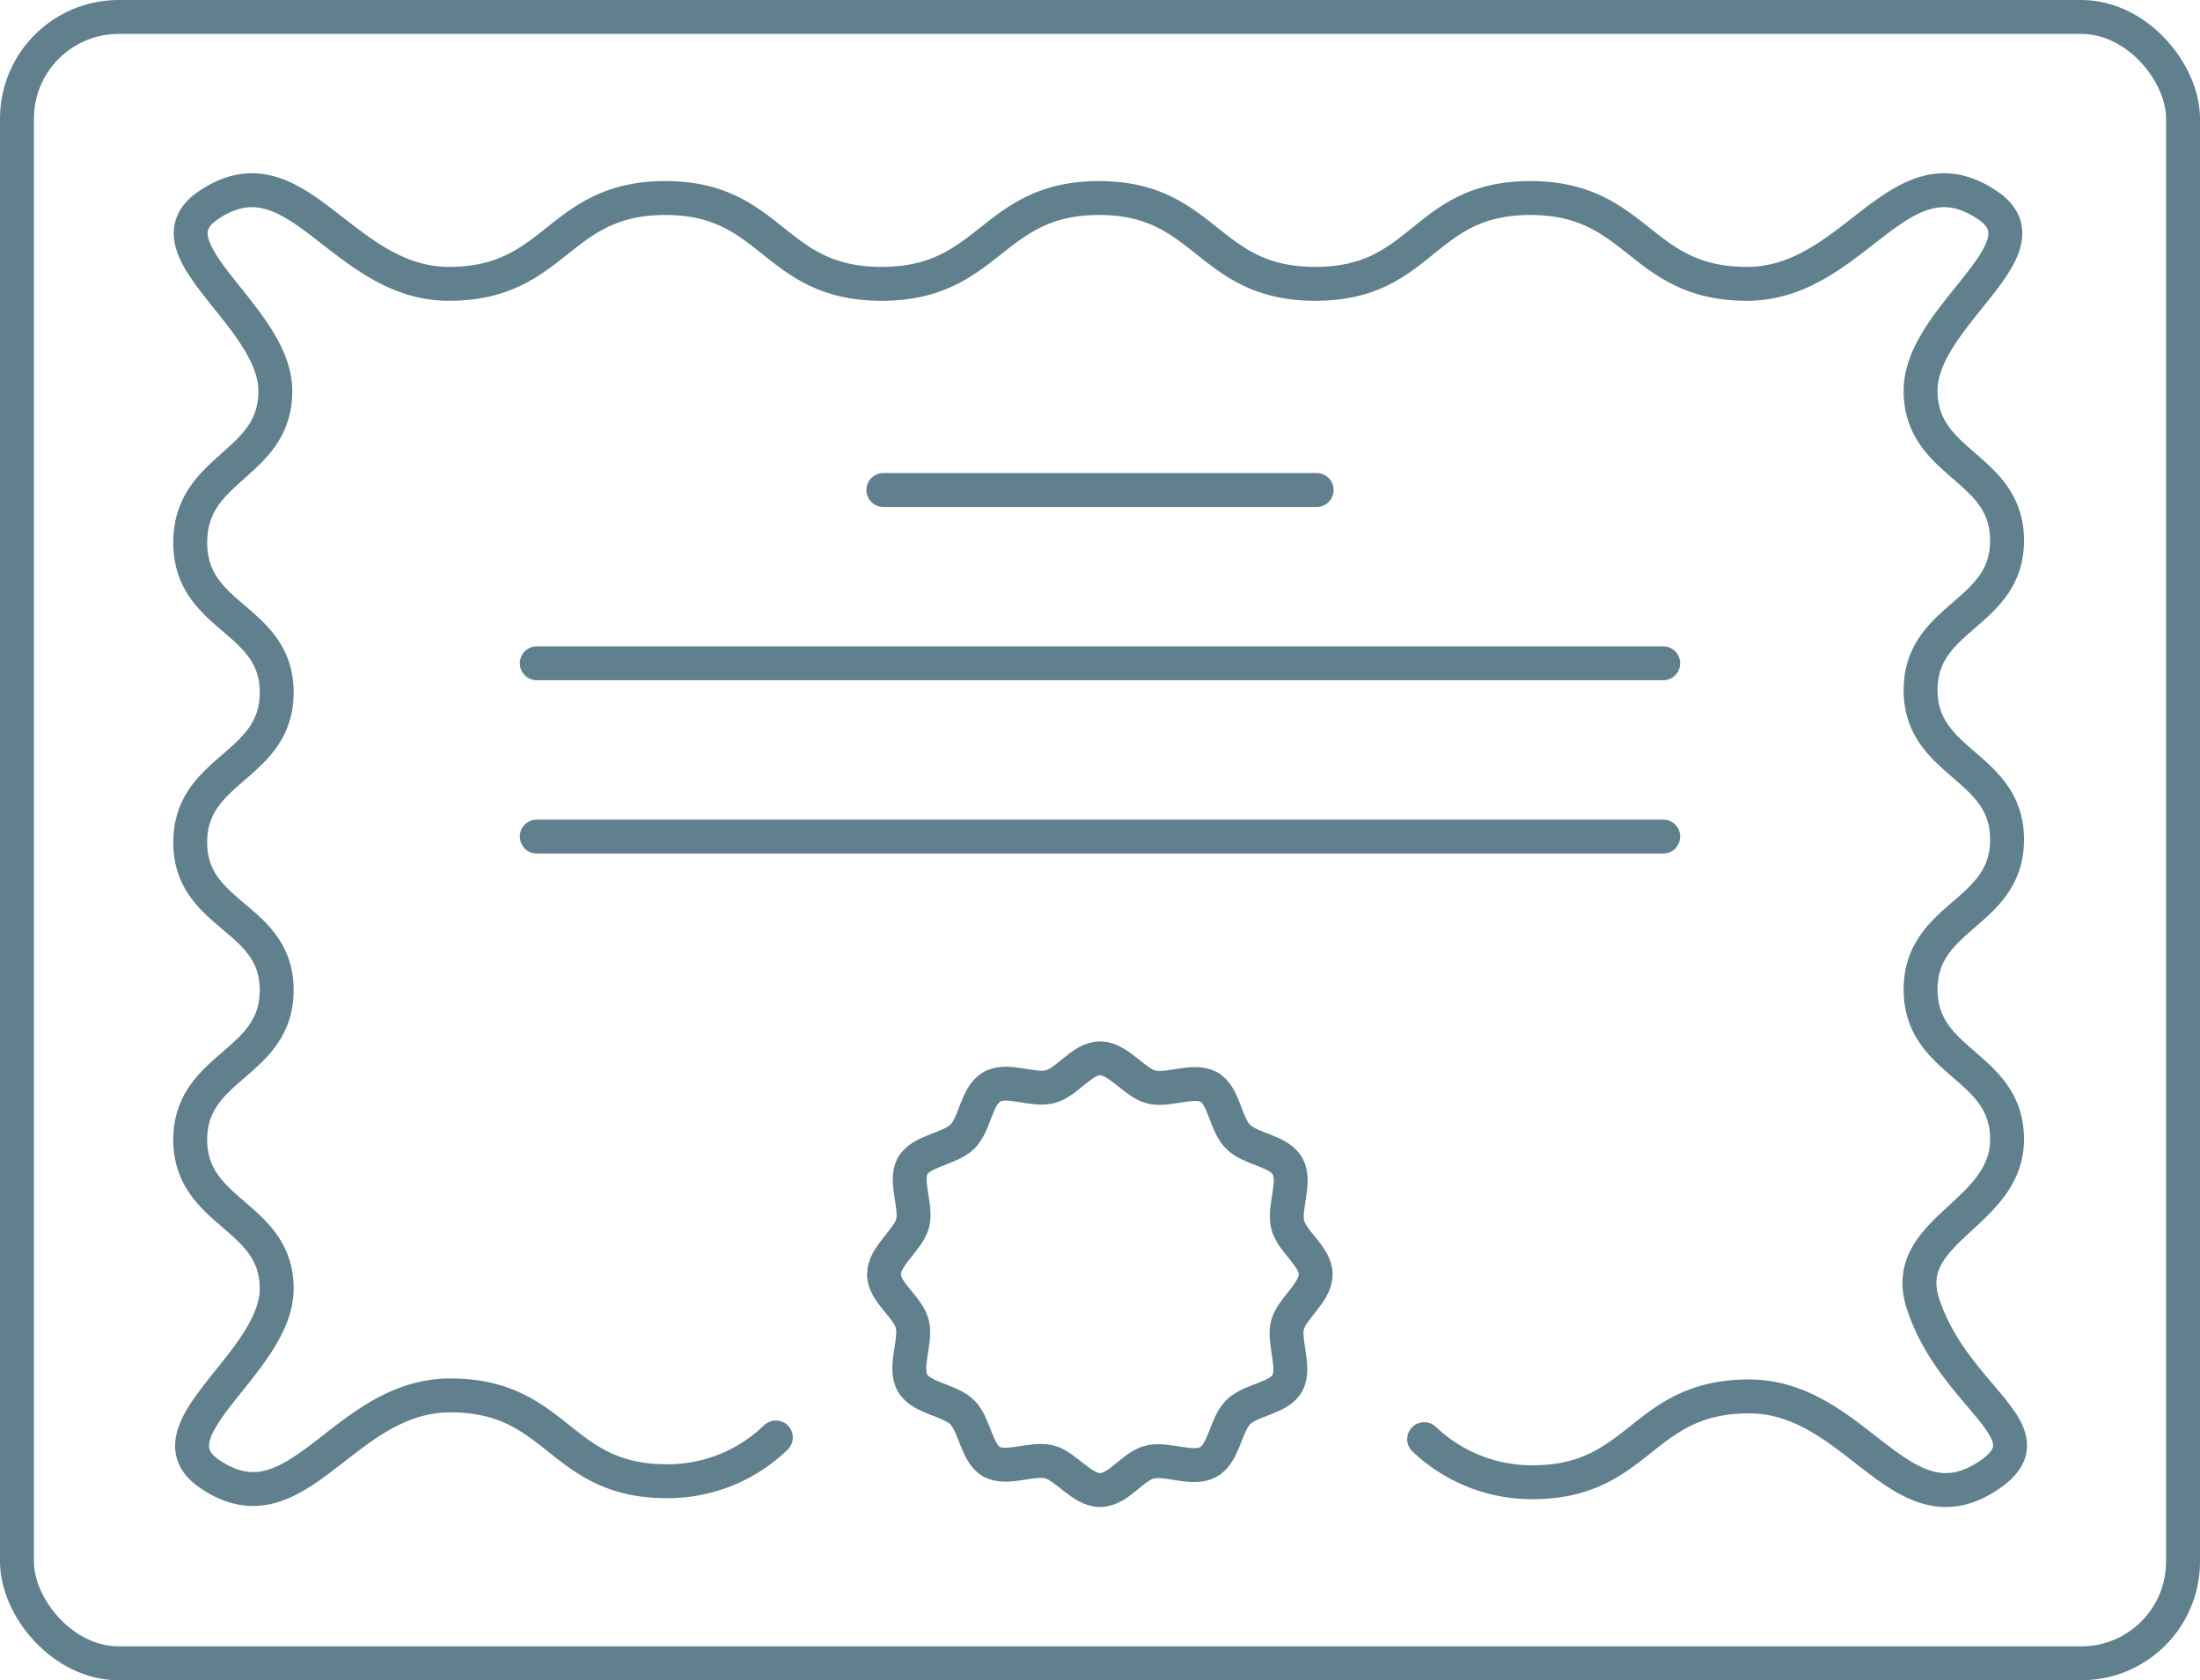 <svg xmlns="http://www.w3.org/2000/svg" viewBox="0 0 64.88 49.55"><defs><style>.cls-1,.cls-2{fill:none;stroke:#61808e;}.cls-1{stroke-miterlimit:10;}.cls-2{stroke-linecap:round;stroke-linejoin:round;}</style></defs><g id="Layer_2" data-name="Layer 2"><g id="CREATIVE"><rect class="cls-1" x="0.5" y="0.5" width="63.88" height="48.55" rx="3"/><line class="cls-2" x1="26.05" y1="14.45" x2="38.83" y2="14.45"/><line class="cls-2" x1="15.83" y1="19.56" x2="49.05" y2="19.56"/><line class="cls-2" x1="15.83" y1="24.67" x2="49.05" y2="24.67"/><path class="cls-2" d="M42,42.44a4.6,4.6,0,0,0,3.2,1.27c3.19,0,3.19-2.53,6.38-2.53s4.5,4.11,7.11,2.3c1.83-1.27-1.11-2.25-2-5.1-.63-2.13,2.5-2.57,2.5-4.78s-2.55-2.21-2.55-4.42,2.55-2.21,2.55-4.42-2.55-2.21-2.55-4.41,2.55-2.21,2.55-4.41-2.55-2.21-2.55-4.42,3.84-4.18,2-5.45c-2.62-1.81-3.93,2.3-7.12,2.3s-3.19-2.53-6.39-2.53S42,8.37,38.79,8.37,35.6,5.84,32.41,5.84,29.22,8.37,26,8.37s-3.19-2.53-6.38-2.53-3.19,2.53-6.38,2.53-4.5-4.11-7.12-2.3c-1.83,1.27,2,3.25,2,5.46S5.61,13.74,5.61,16s2.55,2.21,2.55,4.42-2.55,2.21-2.55,4.42S8.16,27,8.16,29.2s-2.55,2.21-2.55,4.41S8.16,35.82,8.16,38s-3.83,4.18-2,5.45c2.61,1.81,3.92-2.3,7.12-2.3s3.19,2.53,6.38,2.53a4.58,4.58,0,0,0,3.22-1.29"/><path class="cls-1" d="M32.44,43.94c-.54,0-1-.7-1.49-.83s-1.25.24-1.7,0-.5-1.09-.87-1.46-1.21-.41-1.47-.87.11-1.19,0-1.71-.84-.95-.84-1.49.7-1,.84-1.49-.24-1.25,0-1.7,1.09-.5,1.47-.87.41-1.21.87-1.47,1.18.12,1.7,0,.95-.84,1.49-.84,1,.7,1.49.84,1.25-.24,1.71,0,.49,1.09.87,1.47,1.2.41,1.46.87-.11,1.18,0,1.7.83.95.83,1.49-.7,1-.83,1.49.24,1.25,0,1.71-1.09.49-1.46.87-.41,1.2-.87,1.46-1.19-.11-1.71,0S33,43.94,32.44,43.94Z"/></g></g></svg>